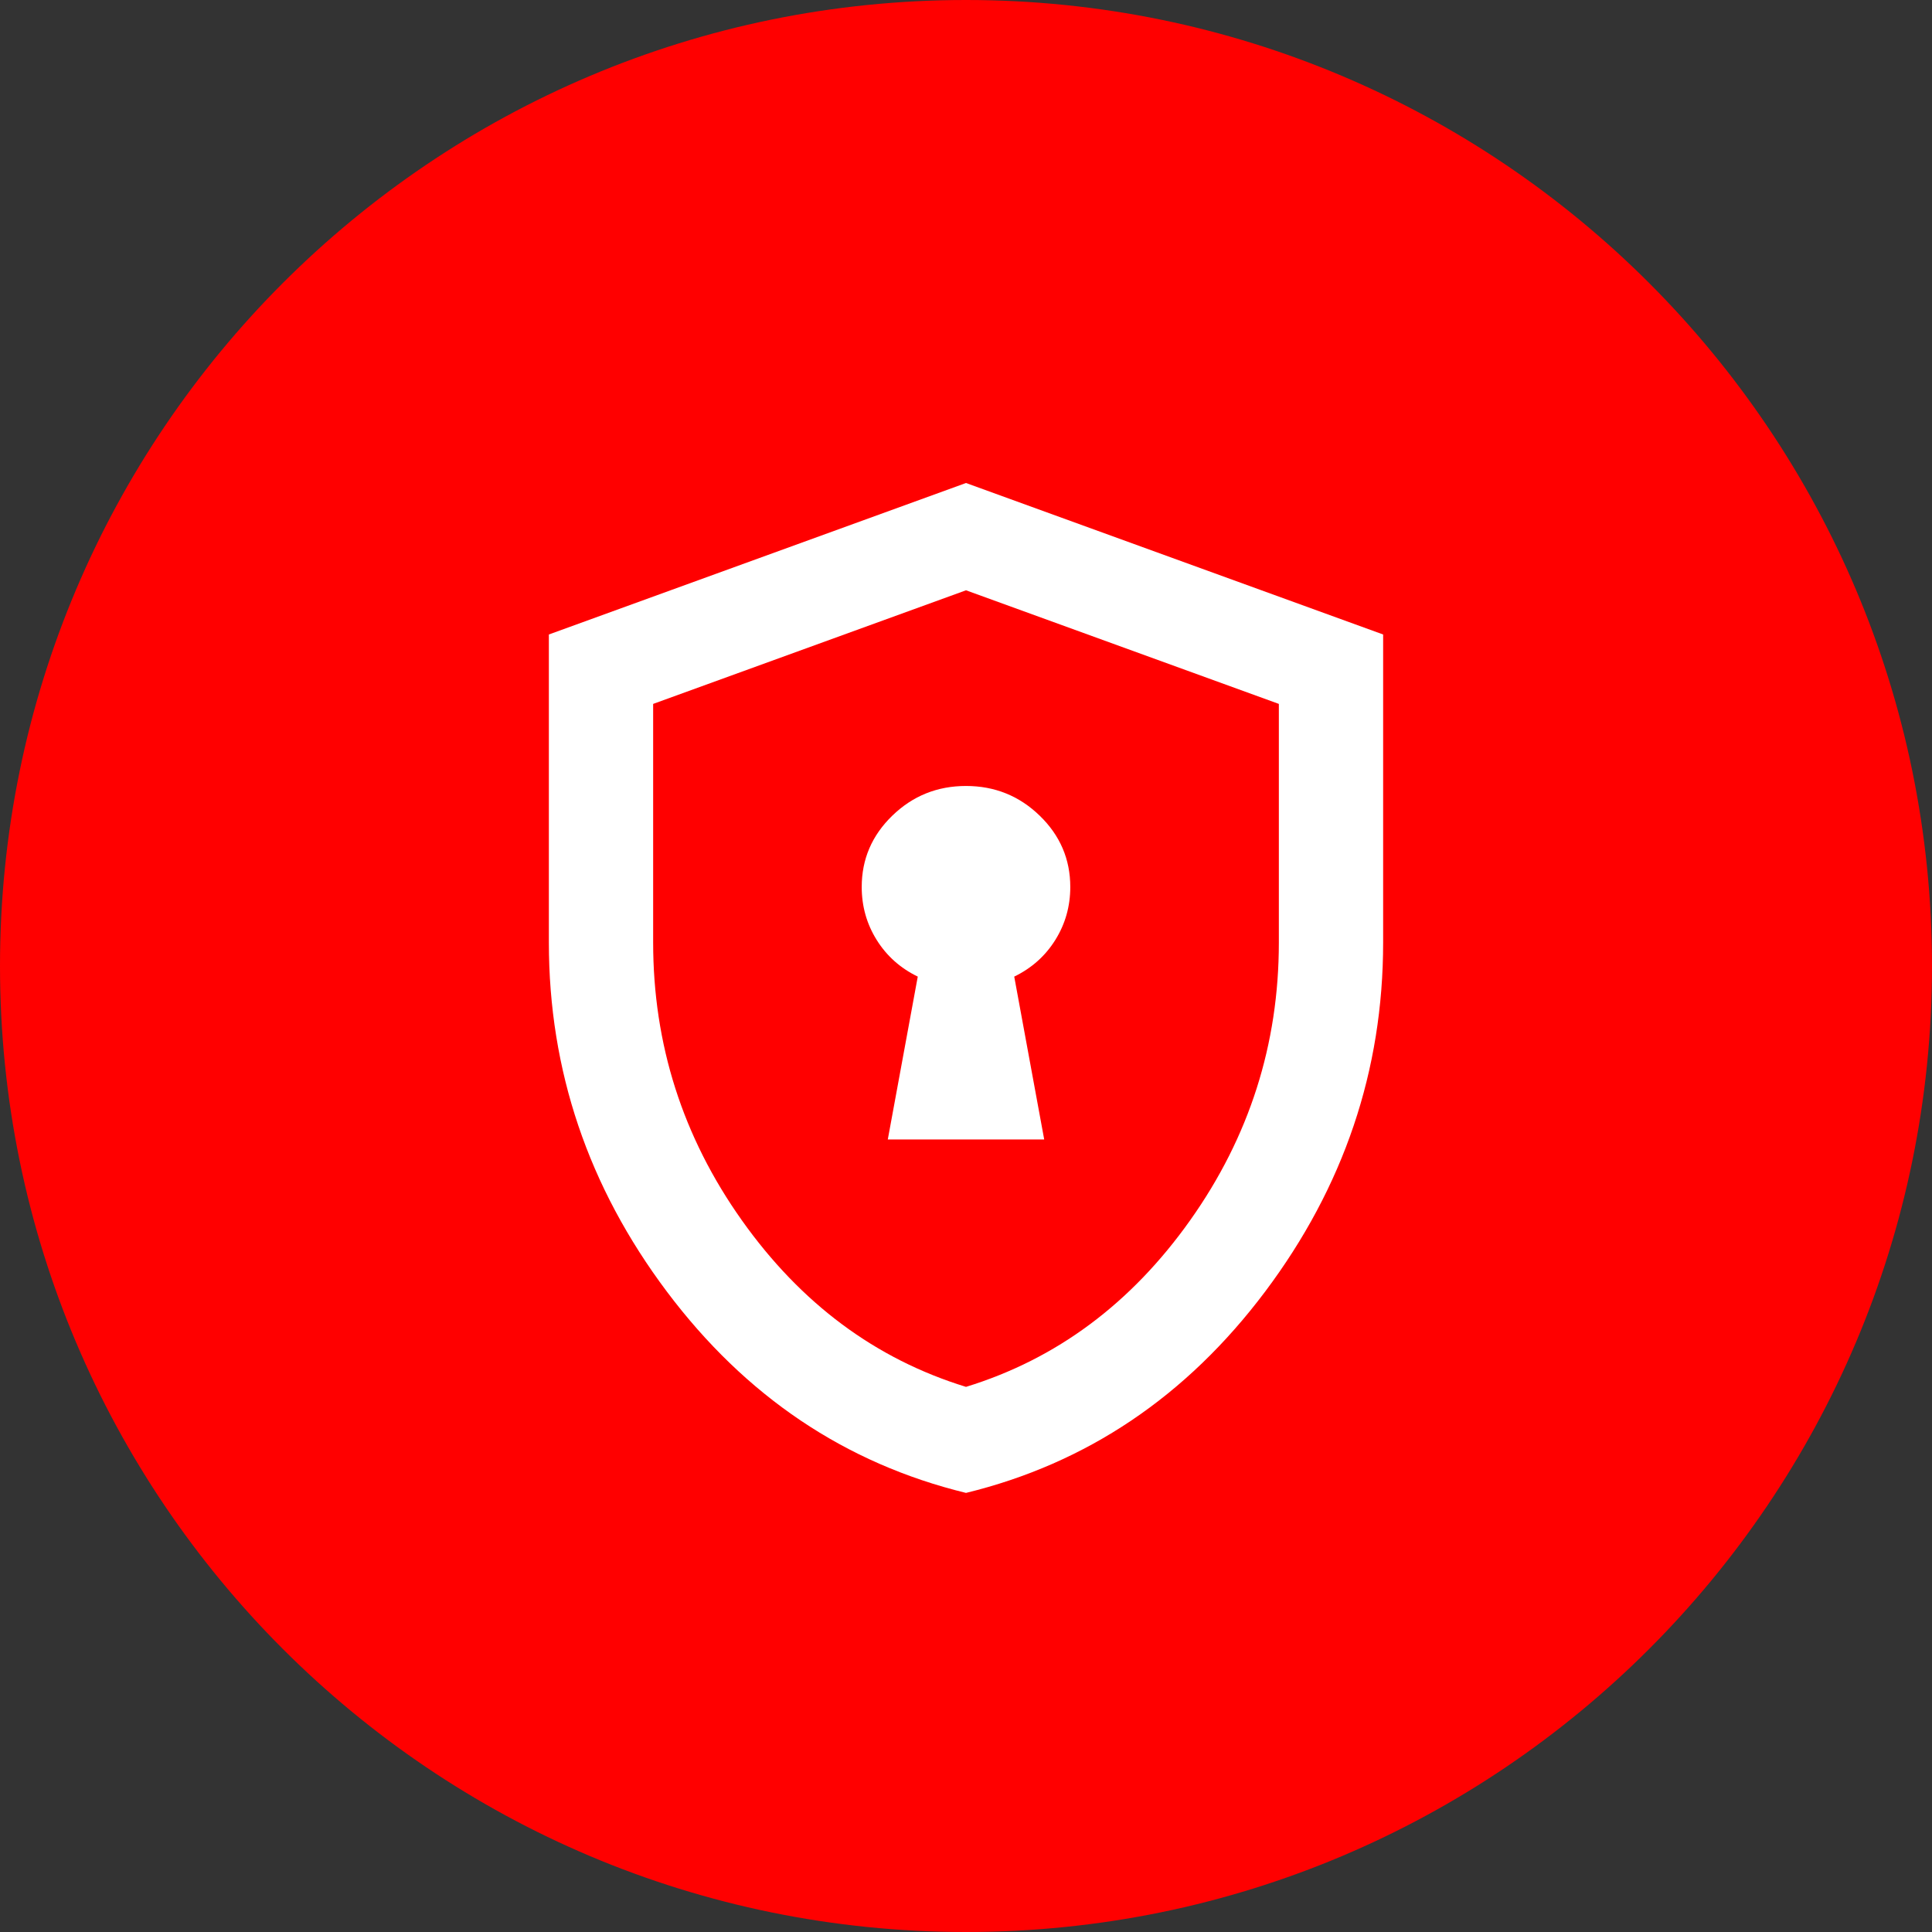 <svg width="88" height="88" viewBox="0 0 88 88" fill="none" xmlns="http://www.w3.org/2000/svg">
<rect x="0" y="0" width="88" height="88" fill="#333333" stroke="none"/>
<path d="M88 44C88 68.3 68.3 88 44 88C19.7 88 0 68.3 0 44C0 19.7 19.7 0 44 0C68.3 0 88 19.7 88 44Z" fill="#FF0000"/>
<path d="M40.438 51.9H47.562L46.197 44.483C46.989 44.099 47.612 43.543 48.067 42.815C48.522 42.087 48.75 41.282 48.75 40.4C48.75 39.135 48.285 38.052 47.355 37.151C46.425 36.25 45.306 35.8 44 35.8C42.694 35.8 41.575 36.25 40.645 37.151C39.715 38.052 39.25 39.135 39.25 40.4C39.25 41.282 39.478 42.087 39.933 42.815C40.388 43.543 41.011 44.099 41.803 44.483L40.438 51.9ZM44 68C38.498 66.658 33.956 63.601 30.373 58.829C26.791 54.056 25 48.757 25 42.93V28.9L44 22L63 28.9V42.93C63 48.757 61.209 54.056 57.627 58.829C54.044 63.601 49.502 66.658 44 68ZM44 63.17C48.117 61.905 51.521 59.375 54.212 55.58C56.904 51.785 58.25 47.568 58.25 42.93V32.062L44 26.887L29.75 32.062V42.93C29.75 47.568 31.096 51.785 33.788 55.58C36.479 59.375 39.883 61.905 44 63.17Z" fill="white"/>
</svg>
